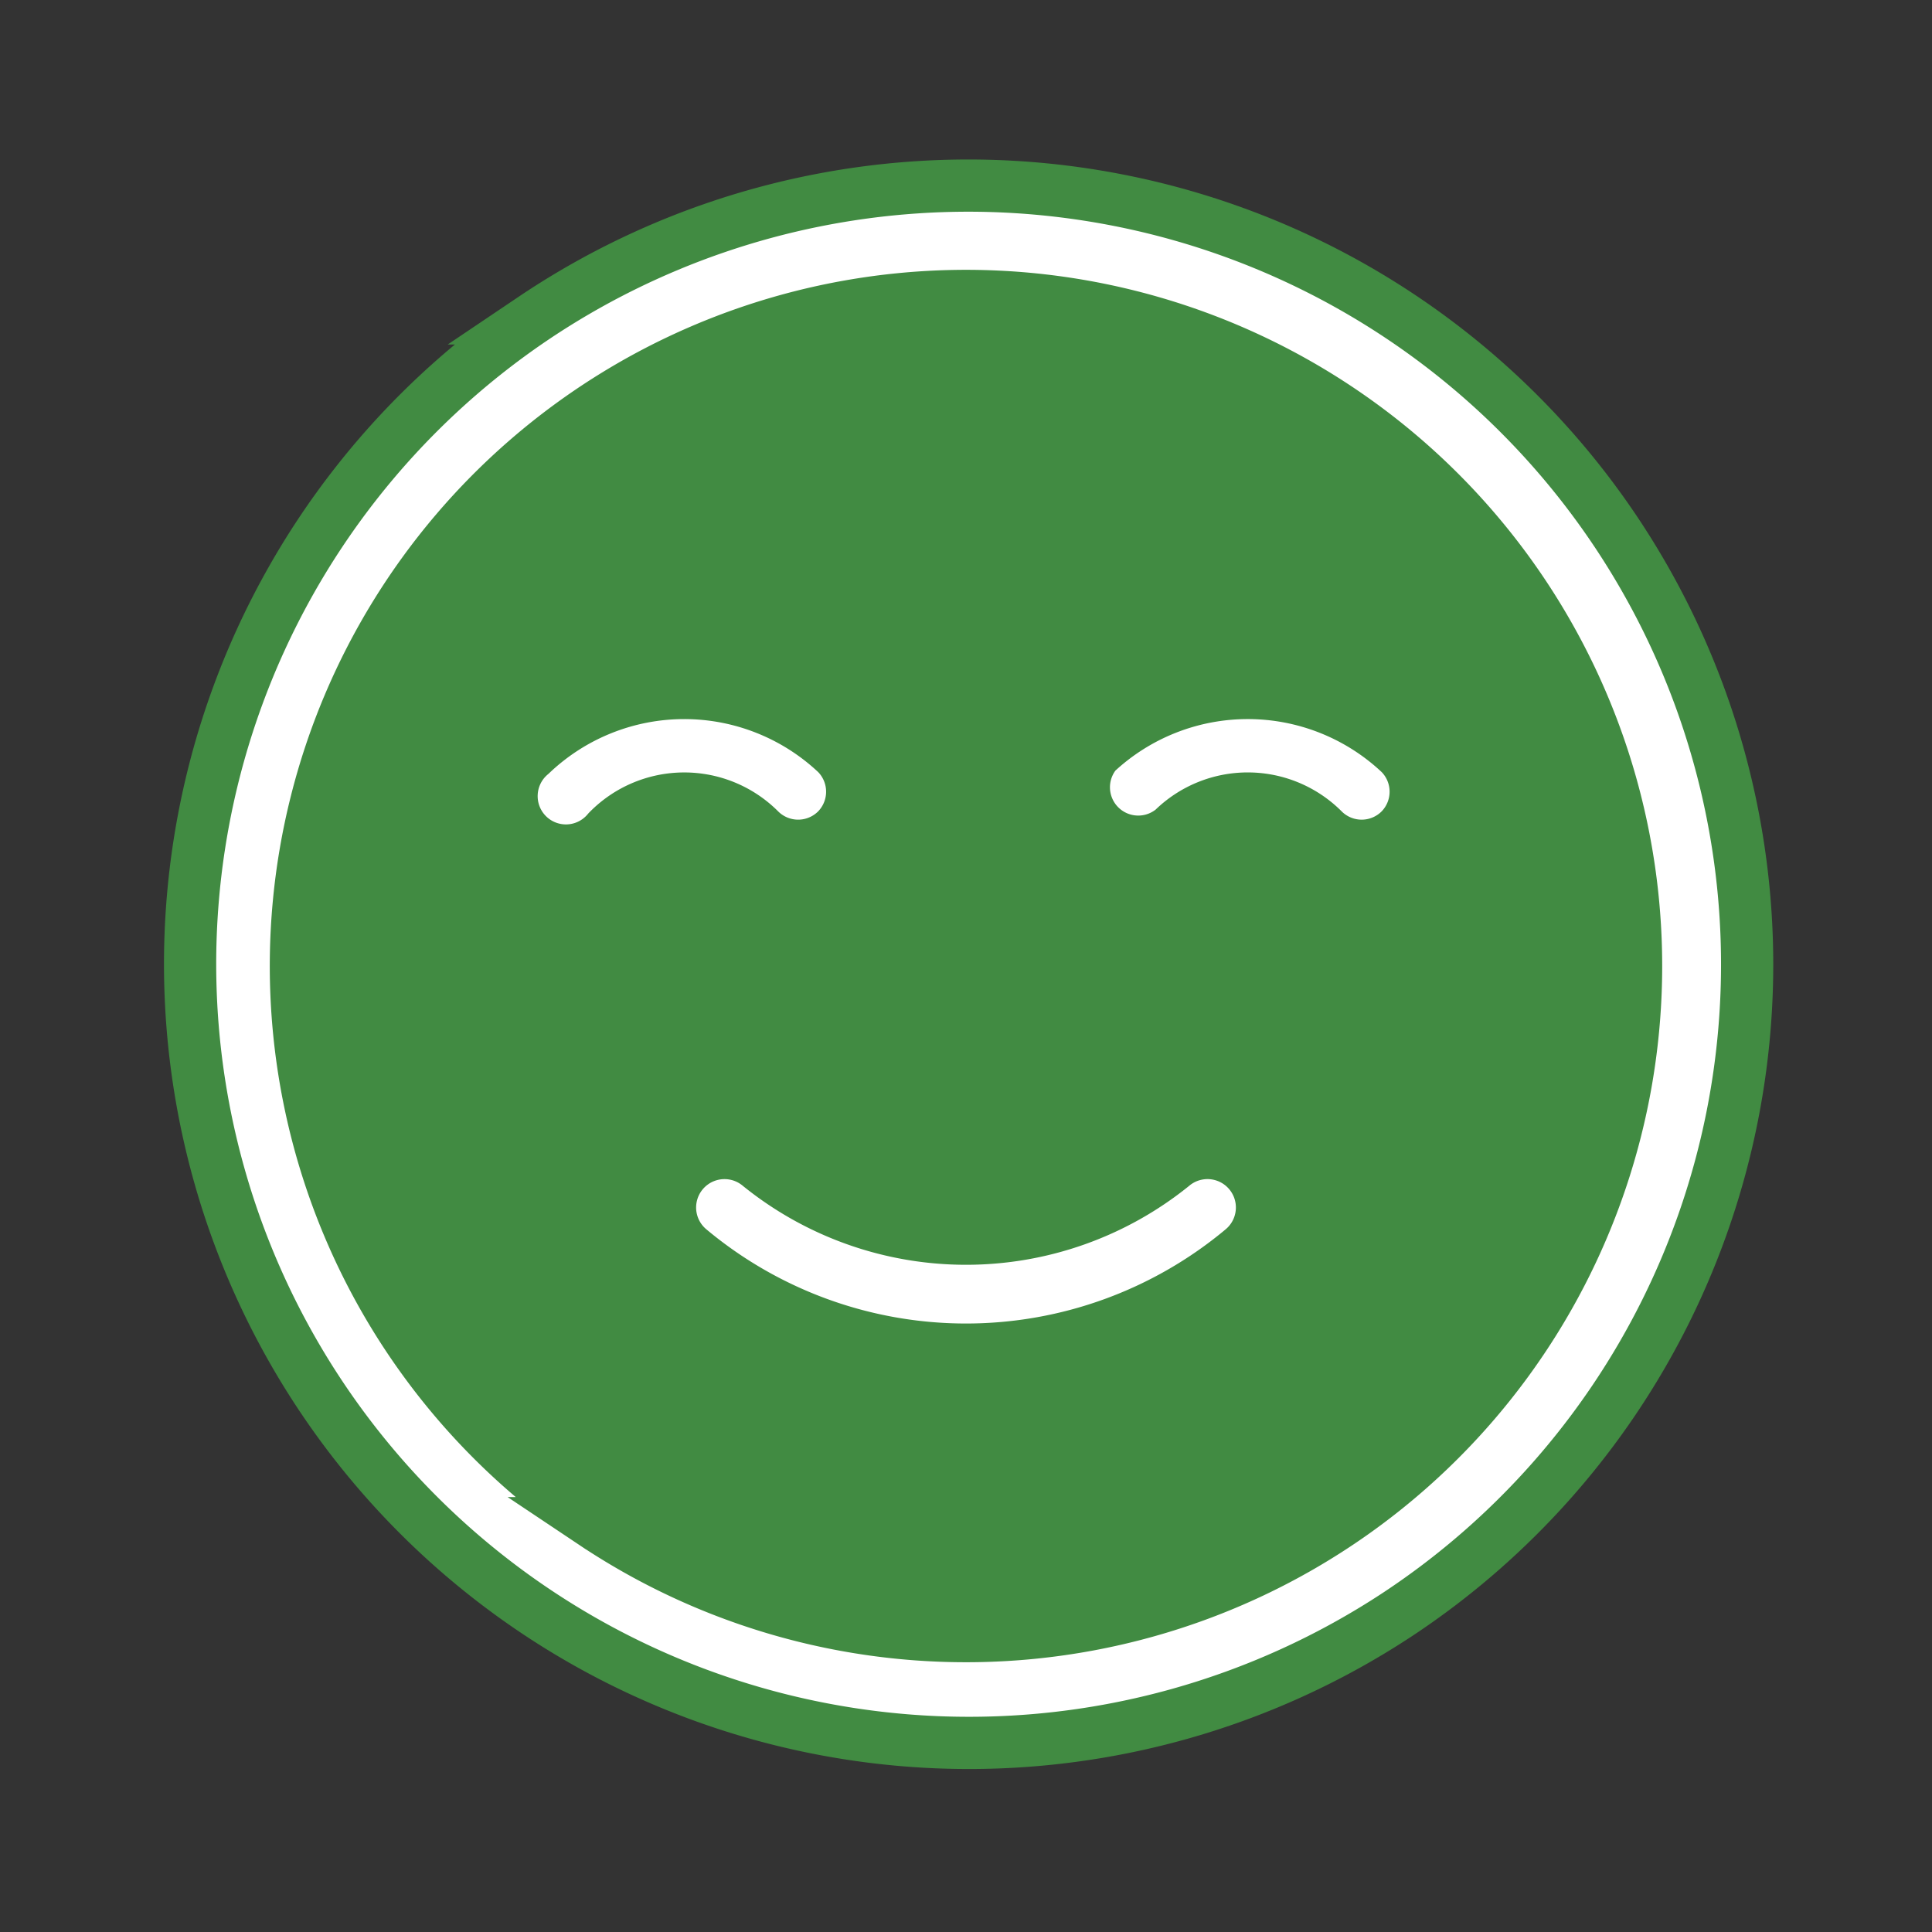 <svg width="148" height="148" fill="none" xmlns="http://www.w3.org/2000/svg"><rect width="100%" height="100%" fill="#333333" stroke="none"/><circle cx="73.5" cy="74.5" r="56.5" fill="#418B42"/><path d="M89.809 89.309l.011-.01.012-.01a4.174 4.174 0 0 1 5.336 6.421l-.003.003a33.024 33.024 0 0 1-42.33 0l-.003-.003a4.174 4.174 0 0 1 5.336-6.42l.012.01.011.009a25.187 25.187 0 0 0 31.618 0zM40.644 57.82l.039-.033.037-.035a16.993 16.993 0 0 1 23.37-.022 4.167 4.167 0 0 1-.014 5.852 4.167 4.167 0 0 1-5.867 0 8.168 8.168 0 0 0-11.59.005l-.052.052-.048.056a4.165 4.165 0 0 1-7.328-2.871 4.168 4.168 0 0 1 1.453-3.004zm54.94-4.735c4.341 0 8.519 1.663 11.673 4.645a4.168 4.168 0 0 1-.015 5.852 4.165 4.165 0 0 1-5.866 0 8.166 8.166 0 0 0-11.524-.062 4.167 4.167 0 0 1-5.885-5.845 16.993 16.993 0 0 1 11.616-4.59zM40.85 24.39a59.667 59.667 0 1 1 66.298 99.222A59.667 59.667 0 0 1 40.851 24.39zm4.63 92.293a51.33 51.33 0 0 0 64.817-6.384 51.332 51.332 0 1 0-64.817 6.384z" fill="#fff" stroke="#418B42" stroke-width="4"/></svg>